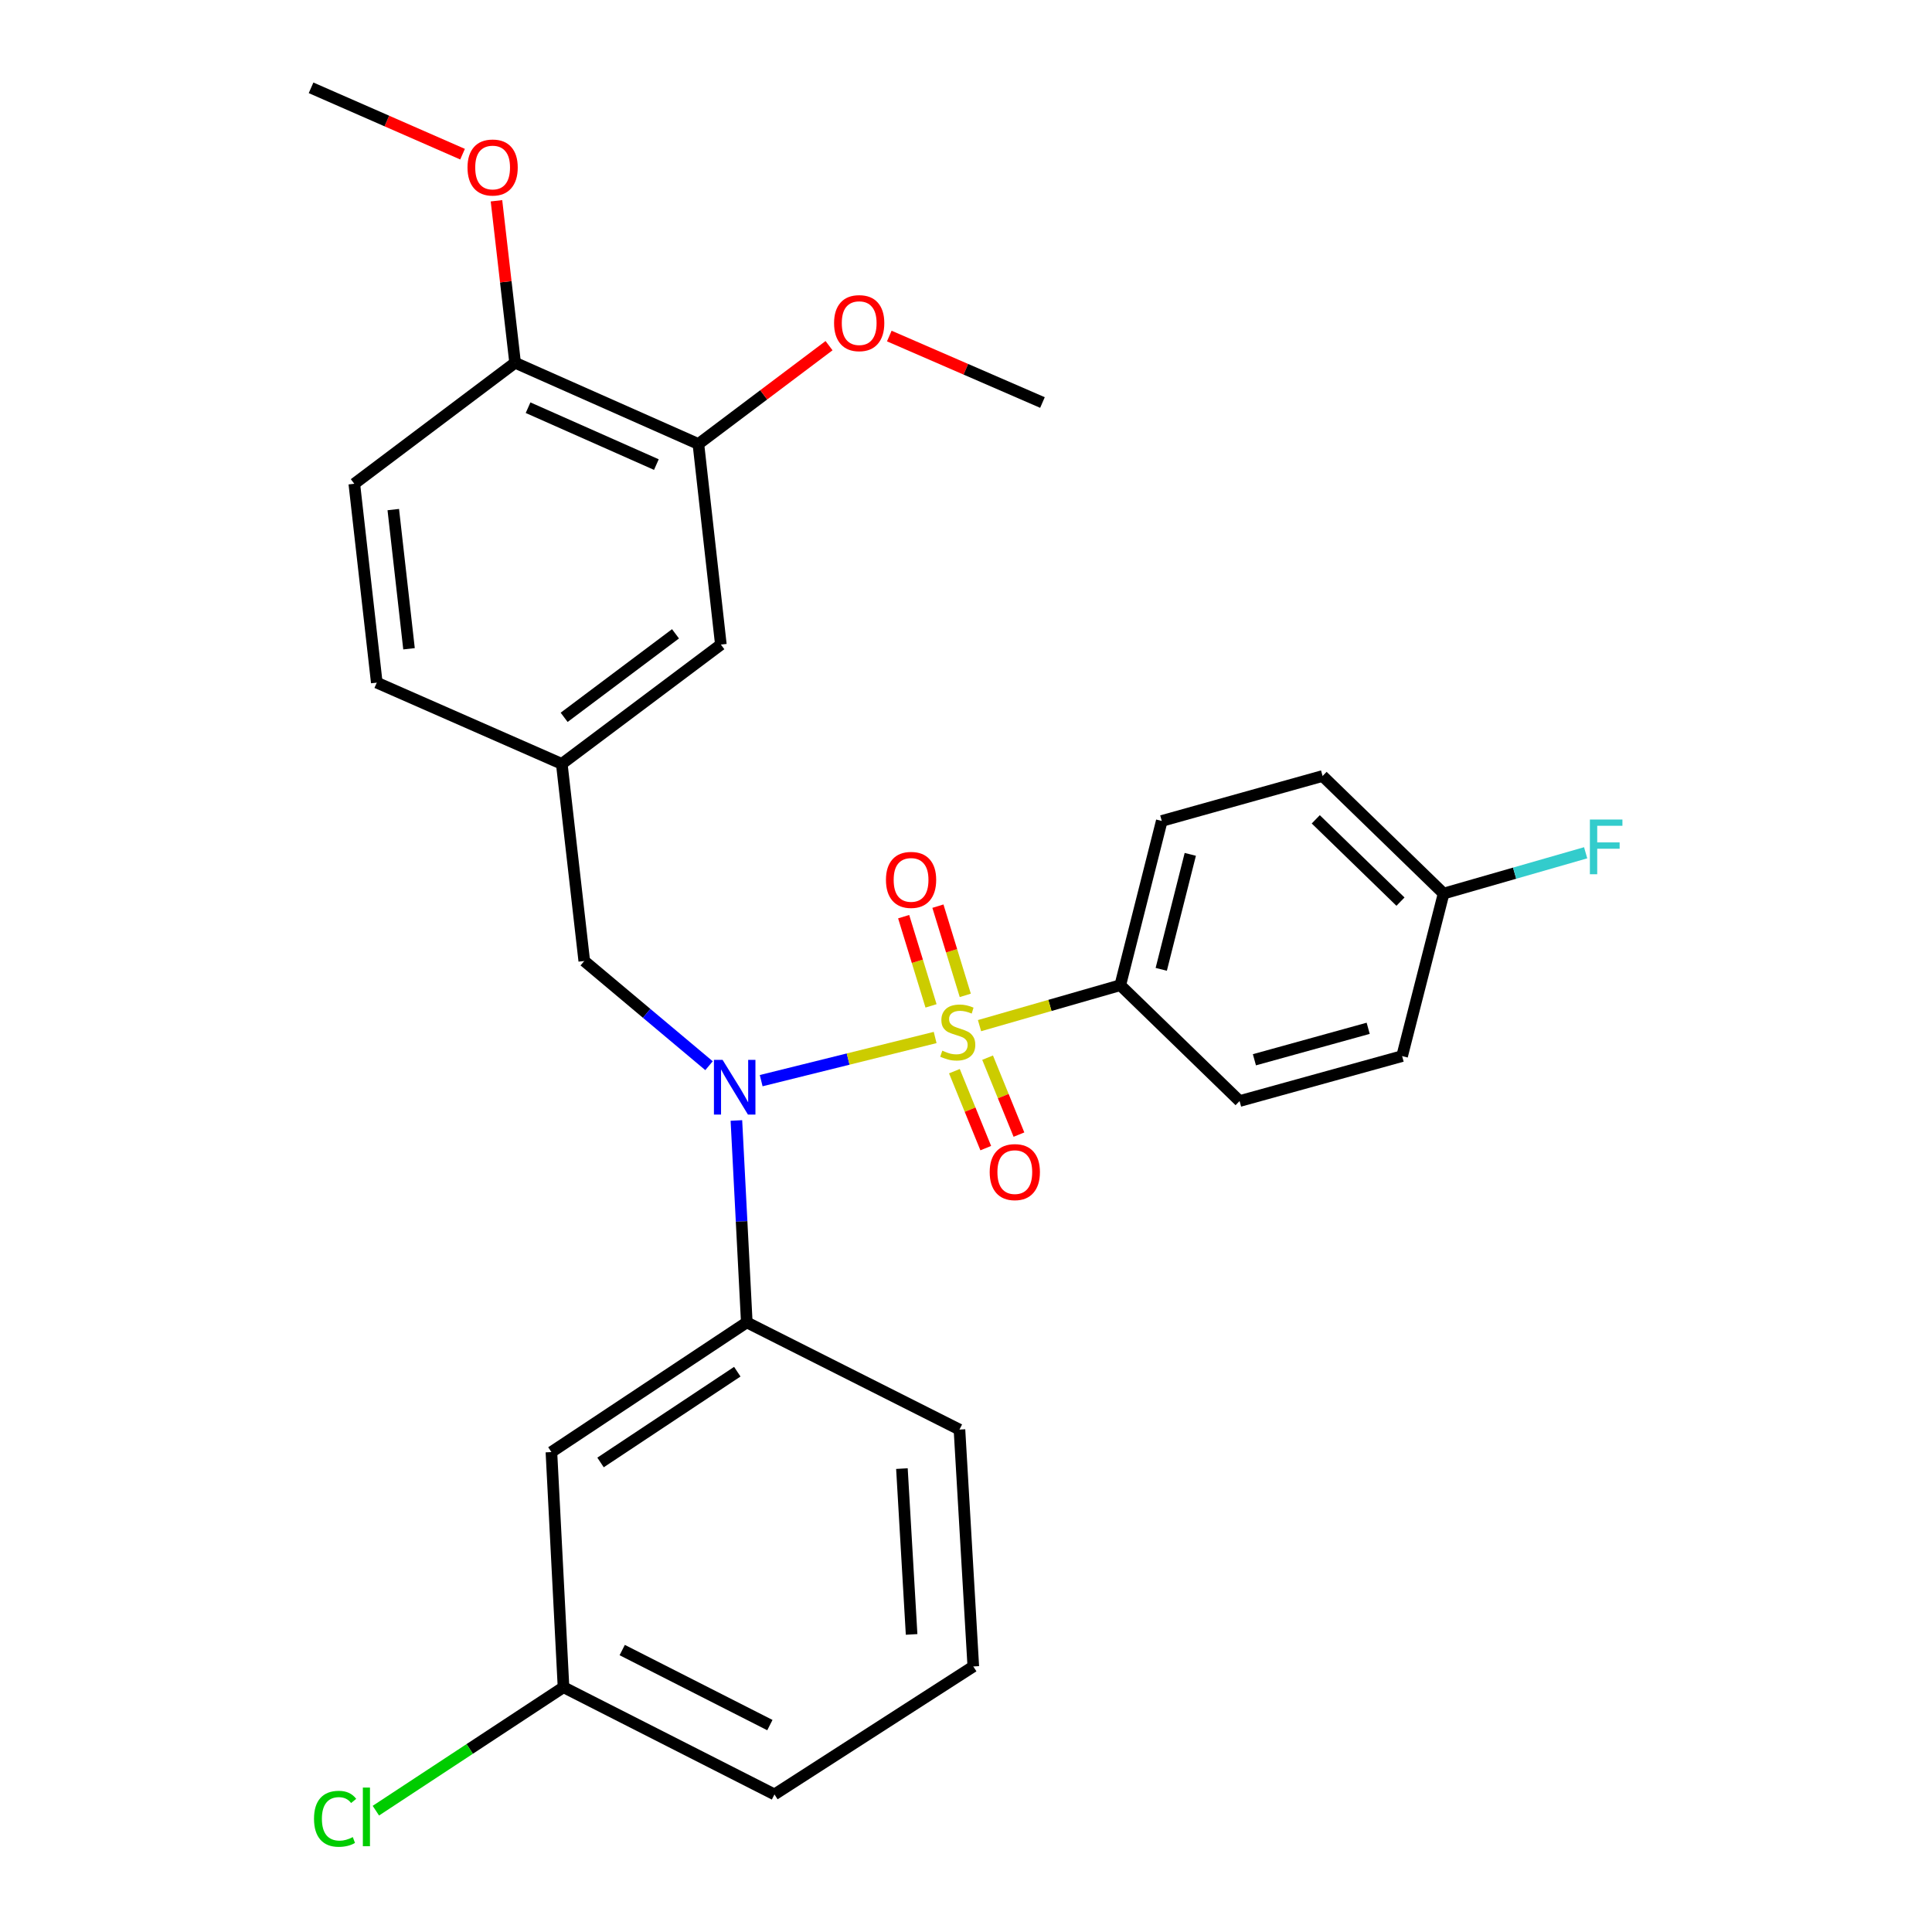 <?xml version='1.0' encoding='iso-8859-1'?>
<svg version='1.1' baseProfile='full'
              xmlns='http://www.w3.org/2000/svg'
                      xmlns:rdkit='http://www.rdkit.org/xml'
                      xmlns:xlink='http://www.w3.org/1999/xlink'
                  xml:space='preserve'
width='1000px' height='1000px' viewBox='0 0 1000 1000'>
<!-- END OF HEADER -->
<rect style='opacity:1.0;fill:#FFFFFF;stroke:none' width='1000' height='1000' x='0' y='0'> </rect>
<path class='bond-0' d='M 302.412,497.41 L 290.779,395.388' style='fill:none;fill-rule:evenodd;stroke:#000000;stroke-width:6px;stroke-linecap:butt;stroke-linejoin:miter;stroke-opacity:1' />
<path class='bond-1' d='M 302.412,497.41 L 334.701,524.507' style='fill:none;fill-rule:evenodd;stroke:#000000;stroke-width:6px;stroke-linecap:butt;stroke-linejoin:miter;stroke-opacity:1' />
<path class='bond-1' d='M 334.701,524.507 L 366.99,551.604' style='fill:none;fill-rule:evenodd;stroke:#0000FF;stroke-width:6px;stroke-linecap:butt;stroke-linejoin:miter;stroke-opacity:1' />
<path class='bond-2' d='M 381.157,579.956 L 383.847,632.21' style='fill:none;fill-rule:evenodd;stroke:#0000FF;stroke-width:6px;stroke-linecap:butt;stroke-linejoin:miter;stroke-opacity:1' />
<path class='bond-2' d='M 383.847,632.21 L 386.536,684.463' style='fill:none;fill-rule:evenodd;stroke:#000000;stroke-width:6px;stroke-linecap:butt;stroke-linejoin:miter;stroke-opacity:1' />
<path class='bond-3' d='M 393.985,559.347 L 439.008,548.177' style='fill:none;fill-rule:evenodd;stroke:#0000FF;stroke-width:6px;stroke-linecap:butt;stroke-linejoin:miter;stroke-opacity:1' />
<path class='bond-3' d='M 439.008,548.177 L 484.03,537.007' style='fill:none;fill-rule:evenodd;stroke:#CCCC00;stroke-width:6px;stroke-linecap:butt;stroke-linejoin:miter;stroke-opacity:1' />
<path class='bond-4' d='M 579.855,509.94 L 601.329,424.92' style='fill:none;fill-rule:evenodd;stroke:#000000;stroke-width:6px;stroke-linecap:butt;stroke-linejoin:miter;stroke-opacity:1' />
<path class='bond-4' d='M 601.059,501.729 L 616.091,442.215' style='fill:none;fill-rule:evenodd;stroke:#000000;stroke-width:6px;stroke-linecap:butt;stroke-linejoin:miter;stroke-opacity:1' />
<path class='bond-5' d='M 579.855,509.94 L 641.608,569.901' style='fill:none;fill-rule:evenodd;stroke:#000000;stroke-width:6px;stroke-linecap:butt;stroke-linejoin:miter;stroke-opacity:1' />
<path class='bond-6' d='M 579.855,509.94 L 543.427,520.404' style='fill:none;fill-rule:evenodd;stroke:#000000;stroke-width:6px;stroke-linecap:butt;stroke-linejoin:miter;stroke-opacity:1' />
<path class='bond-6' d='M 543.427,520.404 L 506.999,530.867' style='fill:none;fill-rule:evenodd;stroke:#CCCC00;stroke-width:6px;stroke-linecap:butt;stroke-linejoin:miter;stroke-opacity:1' />
<path class='bond-7' d='M 499.632,515.204 L 492.548,492.114' style='fill:none;fill-rule:evenodd;stroke:#CCCC00;stroke-width:6px;stroke-linecap:butt;stroke-linejoin:miter;stroke-opacity:1' />
<path class='bond-7' d='M 492.548,492.114 L 485.464,469.024' style='fill:none;fill-rule:evenodd;stroke:#FF0000;stroke-width:6px;stroke-linecap:butt;stroke-linejoin:miter;stroke-opacity:1' />
<path class='bond-7' d='M 481.9,520.644 L 474.816,497.554' style='fill:none;fill-rule:evenodd;stroke:#CCCC00;stroke-width:6px;stroke-linecap:butt;stroke-linejoin:miter;stroke-opacity:1' />
<path class='bond-7' d='M 474.816,497.554 L 467.732,474.465' style='fill:none;fill-rule:evenodd;stroke:#FF0000;stroke-width:6px;stroke-linecap:butt;stroke-linejoin:miter;stroke-opacity:1' />
<path class='bond-8' d='M 494.001,554.439 L 502.115,574.355' style='fill:none;fill-rule:evenodd;stroke:#CCCC00;stroke-width:6px;stroke-linecap:butt;stroke-linejoin:miter;stroke-opacity:1' />
<path class='bond-8' d='M 502.115,574.355 L 510.228,594.271' style='fill:none;fill-rule:evenodd;stroke:#FF0000;stroke-width:6px;stroke-linecap:butt;stroke-linejoin:miter;stroke-opacity:1' />
<path class='bond-8' d='M 511.178,547.442 L 519.292,567.357' style='fill:none;fill-rule:evenodd;stroke:#CCCC00;stroke-width:6px;stroke-linecap:butt;stroke-linejoin:miter;stroke-opacity:1' />
<path class='bond-8' d='M 519.292,567.357 L 527.405,587.273' style='fill:none;fill-rule:evenodd;stroke:#FF0000;stroke-width:6px;stroke-linecap:butt;stroke-linejoin:miter;stroke-opacity:1' />
<path class='bond-9' d='M 601.329,424.92 L 684.567,401.653' style='fill:none;fill-rule:evenodd;stroke:#000000;stroke-width:6px;stroke-linecap:butt;stroke-linejoin:miter;stroke-opacity:1' />
<path class='bond-10' d='M 641.608,569.901 L 725.732,546.634' style='fill:none;fill-rule:evenodd;stroke:#000000;stroke-width:6px;stroke-linecap:butt;stroke-linejoin:miter;stroke-opacity:1' />
<path class='bond-10' d='M 649.282,548.534 L 708.169,532.247' style='fill:none;fill-rule:evenodd;stroke:#000000;stroke-width:6px;stroke-linecap:butt;stroke-linejoin:miter;stroke-opacity:1' />
<path class='bond-11' d='M 747.206,462.51 L 725.732,546.634' style='fill:none;fill-rule:evenodd;stroke:#000000;stroke-width:6px;stroke-linecap:butt;stroke-linejoin:miter;stroke-opacity:1' />
<path class='bond-12' d='M 747.206,462.51 L 783.969,451.951' style='fill:none;fill-rule:evenodd;stroke:#000000;stroke-width:6px;stroke-linecap:butt;stroke-linejoin:miter;stroke-opacity:1' />
<path class='bond-12' d='M 783.969,451.951 L 820.732,441.393' style='fill:none;fill-rule:evenodd;stroke:#33CCCC;stroke-width:6px;stroke-linecap:butt;stroke-linejoin:miter;stroke-opacity:1' />
<path class='bond-13' d='M 747.206,462.51 L 684.567,401.653' style='fill:none;fill-rule:evenodd;stroke:#000000;stroke-width:6px;stroke-linecap:butt;stroke-linejoin:miter;stroke-opacity:1' />
<path class='bond-13' d='M 724.886,466.684 L 681.038,424.084' style='fill:none;fill-rule:evenodd;stroke:#000000;stroke-width:6px;stroke-linecap:butt;stroke-linejoin:miter;stroke-opacity:1' />
<path class='bond-14' d='M 291.675,873.3 L 400.859,928.788' style='fill:none;fill-rule:evenodd;stroke:#000000;stroke-width:6px;stroke-linecap:butt;stroke-linejoin:miter;stroke-opacity:1' />
<path class='bond-14' d='M 322.058,854.065 L 398.487,892.907' style='fill:none;fill-rule:evenodd;stroke:#000000;stroke-width:6px;stroke-linecap:butt;stroke-linejoin:miter;stroke-opacity:1' />
<path class='bond-15' d='M 291.675,873.3 L 285.41,751.586' style='fill:none;fill-rule:evenodd;stroke:#000000;stroke-width:6px;stroke-linecap:butt;stroke-linejoin:miter;stroke-opacity:1' />
<path class='bond-16' d='M 291.675,873.3 L 243.11,905.251' style='fill:none;fill-rule:evenodd;stroke:#000000;stroke-width:6px;stroke-linecap:butt;stroke-linejoin:miter;stroke-opacity:1' />
<path class='bond-16' d='M 243.11,905.251 L 194.546,937.202' style='fill:none;fill-rule:evenodd;stroke:#00CC00;stroke-width:6px;stroke-linecap:butt;stroke-linejoin:miter;stroke-opacity:1' />
<path class='bond-17' d='M 400.859,928.788 L 503.778,862.562' style='fill:none;fill-rule:evenodd;stroke:#000000;stroke-width:6px;stroke-linecap:butt;stroke-linejoin:miter;stroke-opacity:1' />
<path class='bond-18' d='M 503.778,862.562 L 496.617,739.952' style='fill:none;fill-rule:evenodd;stroke:#000000;stroke-width:6px;stroke-linecap:butt;stroke-linejoin:miter;stroke-opacity:1' />
<path class='bond-18' d='M 471.844,845.973 L 466.831,760.146' style='fill:none;fill-rule:evenodd;stroke:#000000;stroke-width:6px;stroke-linecap:butt;stroke-linejoin:miter;stroke-opacity:1' />
<path class='bond-19' d='M 361.487,229.819 L 266.615,187.757' style='fill:none;fill-rule:evenodd;stroke:#000000;stroke-width:6px;stroke-linecap:butt;stroke-linejoin:miter;stroke-opacity:1' />
<path class='bond-19' d='M 339.738,240.465 L 273.328,211.022' style='fill:none;fill-rule:evenodd;stroke:#000000;stroke-width:6px;stroke-linecap:butt;stroke-linejoin:miter;stroke-opacity:1' />
<path class='bond-20' d='M 361.487,229.819 L 373.12,333.634' style='fill:none;fill-rule:evenodd;stroke:#000000;stroke-width:6px;stroke-linecap:butt;stroke-linejoin:miter;stroke-opacity:1' />
<path class='bond-21' d='M 361.487,229.819 L 395.298,204.367' style='fill:none;fill-rule:evenodd;stroke:#000000;stroke-width:6px;stroke-linecap:butt;stroke-linejoin:miter;stroke-opacity:1' />
<path class='bond-21' d='M 395.298,204.367 L 429.11,178.915' style='fill:none;fill-rule:evenodd;stroke:#FF0000;stroke-width:6px;stroke-linecap:butt;stroke-linejoin:miter;stroke-opacity:1' />
<path class='bond-22' d='M 266.615,187.757 L 183.388,250.406' style='fill:none;fill-rule:evenodd;stroke:#000000;stroke-width:6px;stroke-linecap:butt;stroke-linejoin:miter;stroke-opacity:1' />
<path class='bond-23' d='M 266.615,187.757 L 261.794,145.841' style='fill:none;fill-rule:evenodd;stroke:#000000;stroke-width:6px;stroke-linecap:butt;stroke-linejoin:miter;stroke-opacity:1' />
<path class='bond-23' d='M 261.794,145.841 L 256.972,103.925' style='fill:none;fill-rule:evenodd;stroke:#FF0000;stroke-width:6px;stroke-linecap:butt;stroke-linejoin:miter;stroke-opacity:1' />
<path class='bond-24' d='M 373.12,333.634 L 290.779,395.388' style='fill:none;fill-rule:evenodd;stroke:#000000;stroke-width:6px;stroke-linecap:butt;stroke-linejoin:miter;stroke-opacity:1' />
<path class='bond-24' d='M 349.641,328.059 L 292.002,371.286' style='fill:none;fill-rule:evenodd;stroke:#000000;stroke-width:6px;stroke-linecap:butt;stroke-linejoin:miter;stroke-opacity:1' />
<path class='bond-25' d='M 183.388,250.406 L 195.021,353.325' style='fill:none;fill-rule:evenodd;stroke:#000000;stroke-width:6px;stroke-linecap:butt;stroke-linejoin:miter;stroke-opacity:1' />
<path class='bond-25' d='M 203.563,263.761 L 211.706,335.804' style='fill:none;fill-rule:evenodd;stroke:#000000;stroke-width:6px;stroke-linecap:butt;stroke-linejoin:miter;stroke-opacity:1' />
<path class='bond-26' d='M 290.779,395.388 L 195.021,353.325' style='fill:none;fill-rule:evenodd;stroke:#000000;stroke-width:6px;stroke-linecap:butt;stroke-linejoin:miter;stroke-opacity:1' />
<path class='bond-27' d='M 460.299,173.934 L 499.937,191.139' style='fill:none;fill-rule:evenodd;stroke:#FF0000;stroke-width:6px;stroke-linecap:butt;stroke-linejoin:miter;stroke-opacity:1' />
<path class='bond-27' d='M 499.937,191.139 L 539.575,208.344' style='fill:none;fill-rule:evenodd;stroke:#000000;stroke-width:6px;stroke-linecap:butt;stroke-linejoin:miter;stroke-opacity:1' />
<path class='bond-28' d='M 239.417,79.802 L 200.212,62.628' style='fill:none;fill-rule:evenodd;stroke:#FF0000;stroke-width:6px;stroke-linecap:butt;stroke-linejoin:miter;stroke-opacity:1' />
<path class='bond-28' d='M 200.212,62.628 L 161.007,45.455' style='fill:none;fill-rule:evenodd;stroke:#000000;stroke-width:6px;stroke-linecap:butt;stroke-linejoin:miter;stroke-opacity:1' />
<path class='bond-29' d='M 496.617,739.952 L 386.536,684.463' style='fill:none;fill-rule:evenodd;stroke:#000000;stroke-width:6px;stroke-linecap:butt;stroke-linejoin:miter;stroke-opacity:1' />
<path class='bond-30' d='M 386.536,684.463 L 285.41,751.586' style='fill:none;fill-rule:evenodd;stroke:#000000;stroke-width:6px;stroke-linecap:butt;stroke-linejoin:miter;stroke-opacity:1' />
<path class='bond-30' d='M 381.624,709.985 L 310.836,756.971' style='fill:none;fill-rule:evenodd;stroke:#000000;stroke-width:6px;stroke-linecap:butt;stroke-linejoin:miter;stroke-opacity:1' />
<path  class='atom-1' d='M 374.011 548.589
L 383.291 563.589
Q 384.211 565.069, 385.691 567.749
Q 387.171 570.429, 387.251 570.589
L 387.251 548.589
L 391.011 548.589
L 391.011 576.909
L 387.131 576.909
L 377.171 560.509
Q 376.011 558.589, 374.771 556.389
Q 373.571 554.189, 373.211 553.509
L 373.211 576.909
L 369.531 576.909
L 369.531 548.589
L 374.011 548.589
' fill='#0000FF'/>
<path  class='atom-3' d='M 487.731 543.824
Q 488.051 543.944, 489.371 544.504
Q 490.691 545.064, 492.131 545.424
Q 493.611 545.744, 495.051 545.744
Q 497.731 545.744, 499.291 544.464
Q 500.851 543.144, 500.851 540.864
Q 500.851 539.304, 500.051 538.344
Q 499.291 537.384, 498.091 536.864
Q 496.891 536.344, 494.891 535.744
Q 492.371 534.984, 490.851 534.264
Q 489.371 533.544, 488.291 532.024
Q 487.251 530.504, 487.251 527.944
Q 487.251 524.384, 489.651 522.184
Q 492.091 519.984, 496.891 519.984
Q 500.171 519.984, 503.891 521.544
L 502.971 524.624
Q 499.571 523.224, 497.011 523.224
Q 494.251 523.224, 492.731 524.384
Q 491.211 525.504, 491.251 527.464
Q 491.251 528.984, 492.011 529.904
Q 492.811 530.824, 493.931 531.344
Q 495.091 531.864, 497.011 532.464
Q 499.571 533.264, 501.091 534.064
Q 502.611 534.864, 503.691 536.504
Q 504.811 538.104, 504.811 540.864
Q 504.811 544.784, 502.171 546.904
Q 499.571 548.984, 495.211 548.984
Q 492.691 548.984, 490.771 548.424
Q 488.891 547.904, 486.651 546.984
L 487.731 543.824
' fill='#CCCC00'/>
<path  class='atom-4' d='M 458.567 455.428
Q 458.567 448.628, 461.927 444.828
Q 465.287 441.028, 471.567 441.028
Q 477.847 441.028, 481.207 444.828
Q 484.567 448.628, 484.567 455.428
Q 484.567 462.308, 481.167 466.228
Q 477.767 470.108, 471.567 470.108
Q 465.327 470.108, 461.927 466.228
Q 458.567 462.348, 458.567 455.428
M 471.567 466.908
Q 475.887 466.908, 478.207 464.028
Q 480.567 461.108, 480.567 455.428
Q 480.567 449.868, 478.207 447.068
Q 475.887 444.228, 471.567 444.228
Q 467.247 444.228, 464.887 447.028
Q 462.567 449.828, 462.567 455.428
Q 462.567 461.148, 464.887 464.028
Q 467.247 466.908, 471.567 466.908
' fill='#FF0000'/>
<path  class='atom-5' d='M 512.263 606.674
Q 512.263 599.874, 515.623 596.074
Q 518.983 592.274, 525.263 592.274
Q 531.543 592.274, 534.903 596.074
Q 538.263 599.874, 538.263 606.674
Q 538.263 613.554, 534.863 617.474
Q 531.463 621.354, 525.263 621.354
Q 519.023 621.354, 515.623 617.474
Q 512.263 613.594, 512.263 606.674
M 525.263 618.154
Q 529.583 618.154, 531.903 615.274
Q 534.263 612.354, 534.263 606.674
Q 534.263 601.114, 531.903 598.314
Q 529.583 595.474, 525.263 595.474
Q 520.943 595.474, 518.583 598.274
Q 516.263 601.074, 516.263 606.674
Q 516.263 612.394, 518.583 615.274
Q 520.943 618.154, 525.263 618.154
' fill='#FF0000'/>
<path  class='atom-18' d='M 431.714 167.249
Q 431.714 160.449, 435.074 156.649
Q 438.434 152.849, 444.714 152.849
Q 450.994 152.849, 454.354 156.649
Q 457.714 160.449, 457.714 167.249
Q 457.714 174.129, 454.314 178.049
Q 450.914 181.929, 444.714 181.929
Q 438.474 181.929, 435.074 178.049
Q 431.714 174.169, 431.714 167.249
M 444.714 178.729
Q 449.034 178.729, 451.354 175.849
Q 453.714 172.929, 453.714 167.249
Q 453.714 161.689, 451.354 158.889
Q 449.034 156.049, 444.714 156.049
Q 440.394 156.049, 438.034 158.849
Q 435.714 161.649, 435.714 167.249
Q 435.714 172.969, 438.034 175.849
Q 440.394 178.729, 444.714 178.729
' fill='#FF0000'/>
<path  class='atom-19' d='M 241.982 86.7
Q 241.982 79.9, 245.342 76.1
Q 248.702 72.3, 254.982 72.3
Q 261.262 72.3, 264.622 76.1
Q 267.982 79.9, 267.982 86.7
Q 267.982 93.58, 264.582 97.5
Q 261.182 101.38, 254.982 101.38
Q 248.742 101.38, 245.342 97.5
Q 241.982 93.62, 241.982 86.7
M 254.982 98.18
Q 259.302 98.18, 261.622 95.3
Q 263.982 92.38, 263.982 86.7
Q 263.982 81.14, 261.622 78.34
Q 259.302 75.5, 254.982 75.5
Q 250.662 75.5, 248.302 78.3
Q 245.982 81.1, 245.982 86.7
Q 245.982 92.42, 248.302 95.3
Q 250.662 98.18, 254.982 98.18
' fill='#FF0000'/>
<path  class='atom-25' d='M 162.533 941.402
Q 162.533 934.362, 165.813 930.682
Q 169.133 926.962, 175.413 926.962
Q 181.253 926.962, 184.373 931.082
L 181.733 933.242
Q 179.453 930.242, 175.413 930.242
Q 171.133 930.242, 168.853 933.122
Q 166.613 935.962, 166.613 941.402
Q 166.613 947.002, 168.933 949.882
Q 171.293 952.762, 175.853 952.762
Q 178.973 952.762, 182.613 950.882
L 183.733 953.882
Q 182.253 954.842, 180.013 955.402
Q 177.773 955.962, 175.293 955.962
Q 169.133 955.962, 165.813 952.202
Q 162.533 948.442, 162.533 941.402
' fill='#00CC00'/>
<path  class='atom-25' d='M 187.813 925.242
L 191.493 925.242
L 191.493 955.602
L 187.813 955.602
L 187.813 925.242
' fill='#00CC00'/>
<path  class='atom-28' d='M 822.921 424.186
L 839.761 424.186
L 839.761 427.426
L 826.721 427.426
L 826.721 436.026
L 838.321 436.026
L 838.321 439.306
L 826.721 439.306
L 826.721 452.506
L 822.921 452.506
L 822.921 424.186
' fill='#33CCCC'/>
</svg>
